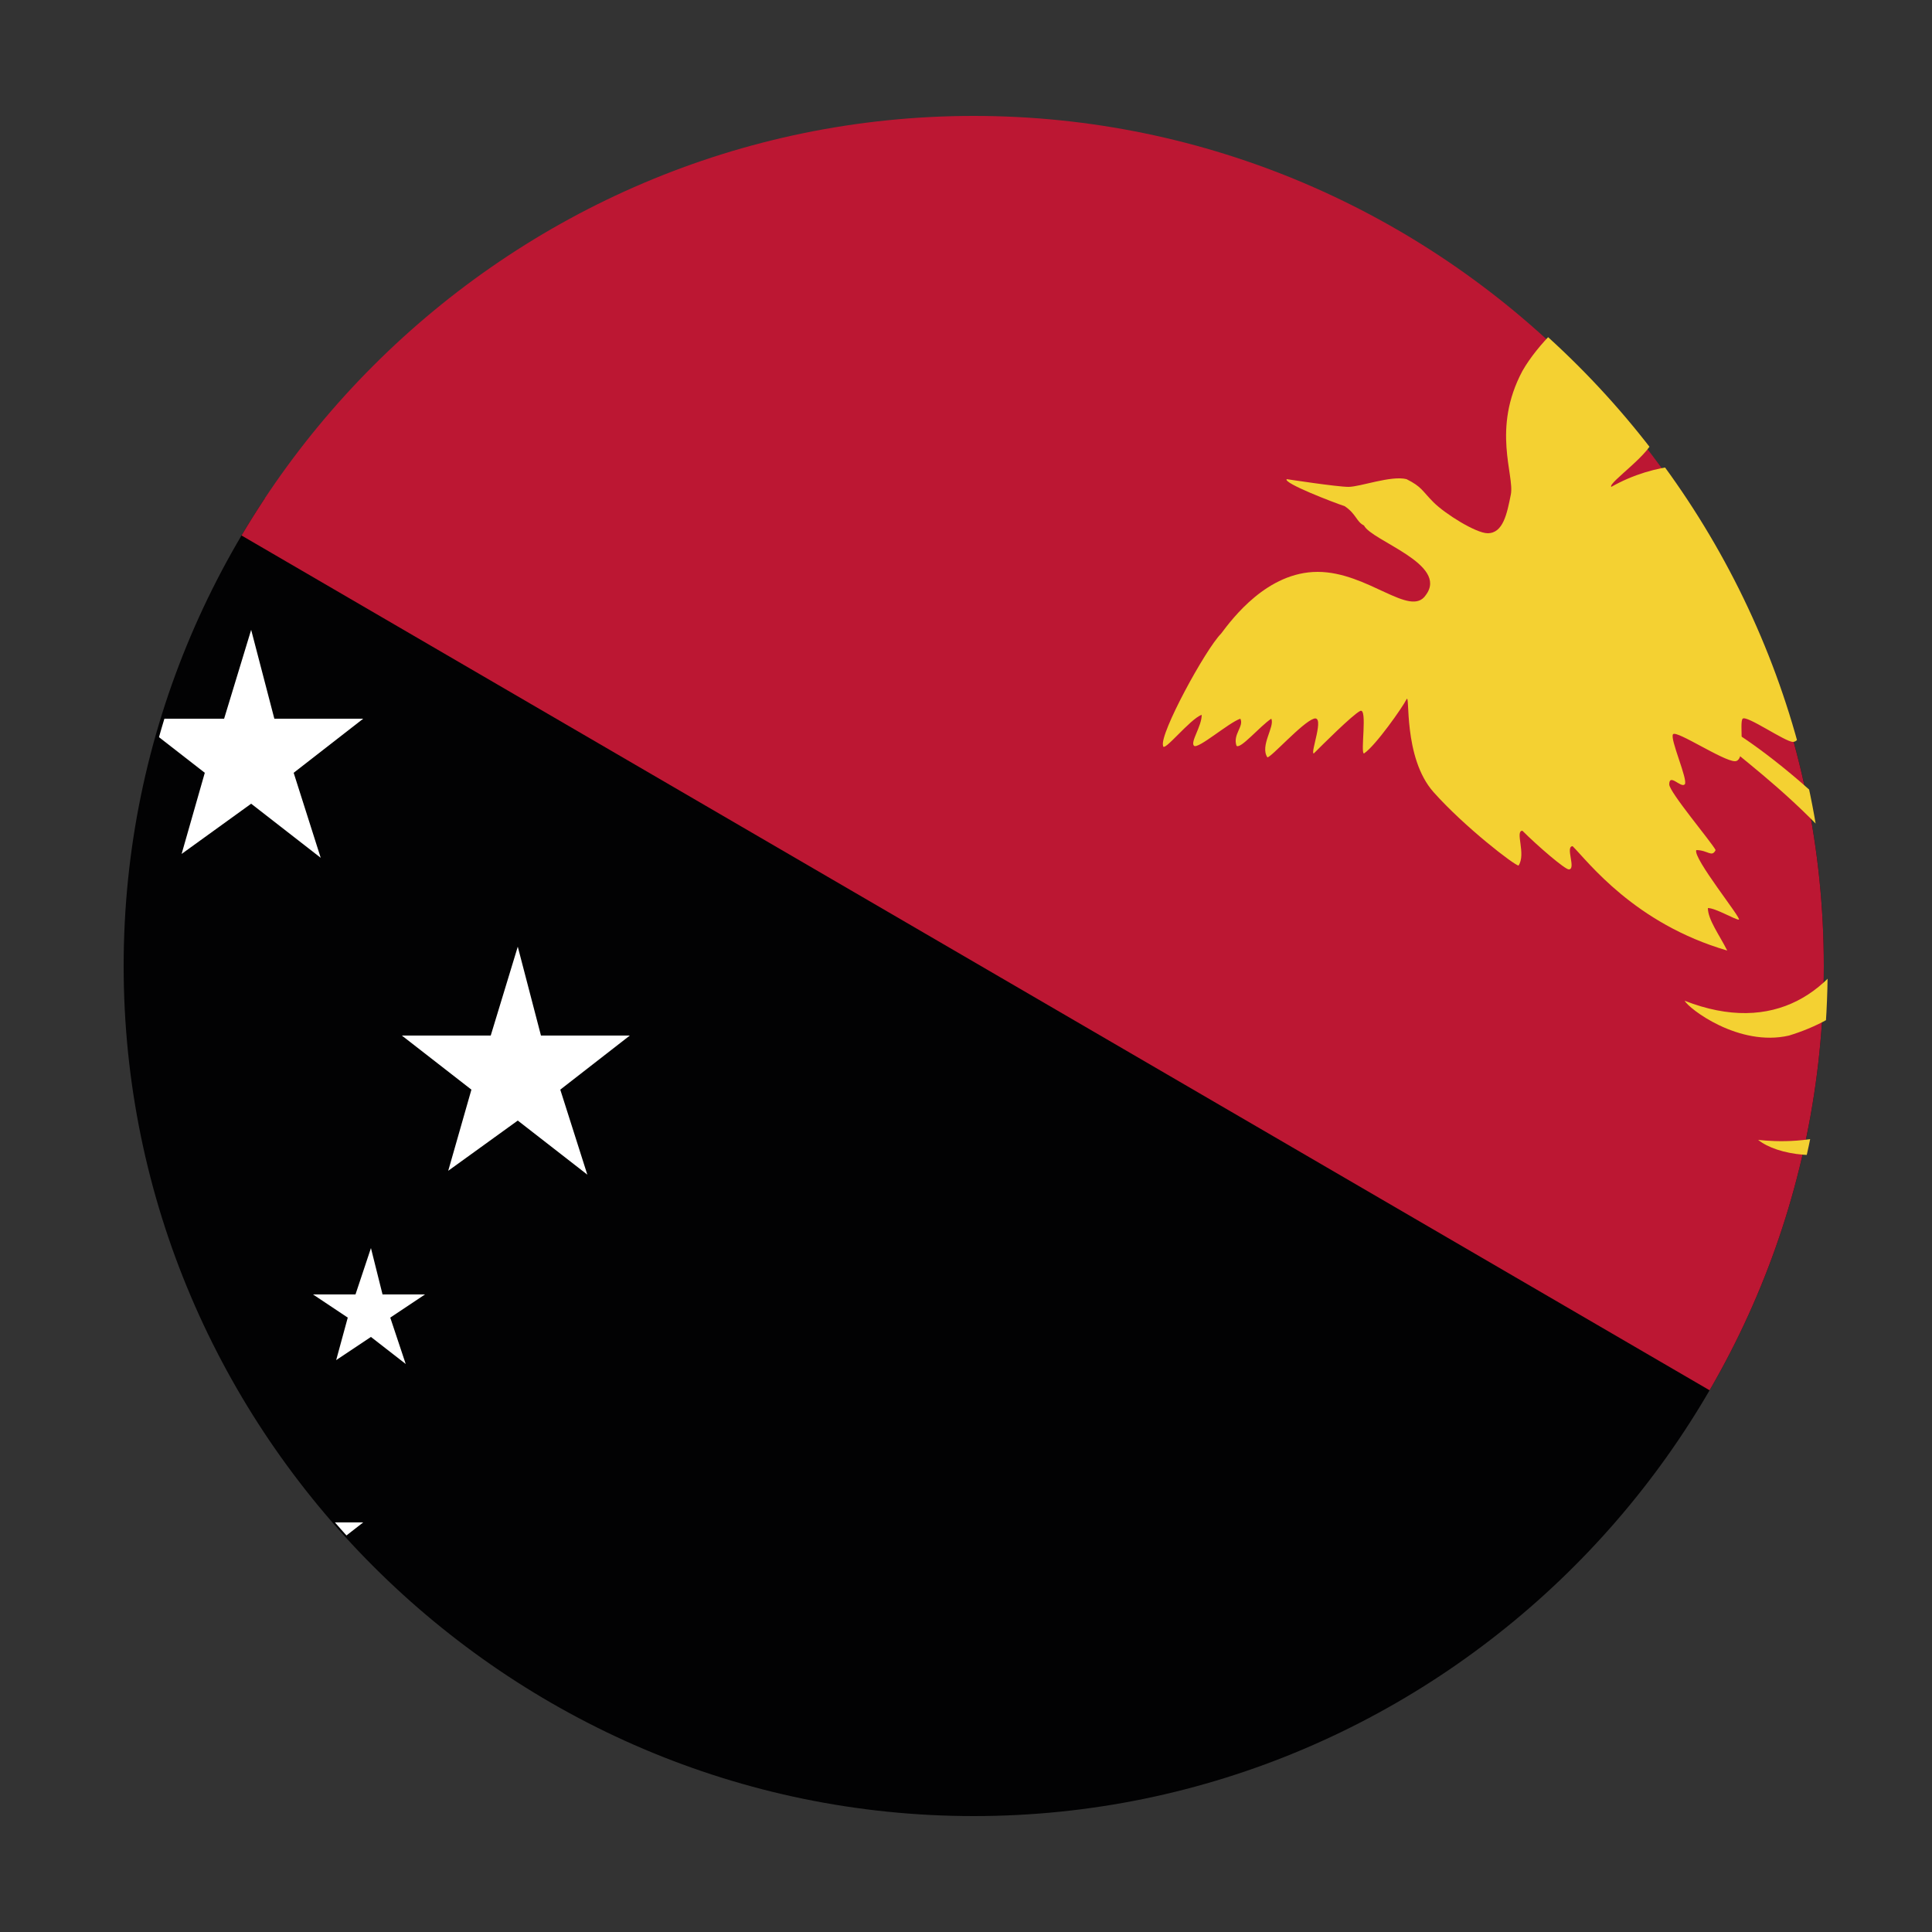 <?xml version="1.0" encoding="utf-8"?>
<!-- Generator: Adobe Illustrator 28.1.0, SVG Export Plug-In . SVG Version: 6.00 Build 0)  -->
<svg version="1.1" id="Layer_1" xmlns="http://www.w3.org/2000/svg" xmlns:xlink="http://www.w3.org/1999/xlink" x="0px" y="0px"
	 width="50px" height="50px" viewBox="0 0 50 50" style="enable-background:new 0 0 50 50;" xml:space="preserve">
<rect x="0" y="0" width="50" height="50" fill="#333333" stroke="none"/>
<g>
	<defs>
		<path id="SVGID_1_" d="M3.2,25c0,12.1,9.9,22,22,22c12.1,0,22-9.9,22-22c0-12.1-9.9-22-22-22C13.1,3,3.2,12.9,3.2,25"/>
	</defs>
	<clipPath id="SVGID_00000103258455737462552860000010697053434533077418_">
		<use xlink:href="#SVGID_1_"  style="overflow:visible;"/>
	</clipPath>
	
		<rect x="-14.1" y="12.9" style="clip-path:url(#SVGID_00000103258455737462552860000010697053434533077418_);fill:#020203;" width="77.7" height="45.4"/>
	<polygon style="clip-path:url(#SVGID_00000103258455737462552860000010697053434533077418_);fill:#BC1733;" points="-13.6,2.3 
		64.2,47.6 64.2,2.3 	"/>
</g>
<g>
	<defs>
		<path id="SVGID_00000169553256560071641550000005450695291830961024_" d="M10,9.2c-4.1,4-6.7,9.6-6.7,15.8c0,12.1,9.8,22,22,22
			c5.8,0,11.1-2.2,15-5.9c4.3-4,7-9.7,7-16.1c0-12.1-9.9-22-22-22C19.3,3,13.9,5.3,10,9.2"/>
	</defs>
	<clipPath id="SVGID_00000011032274337862048450000017328654261540538546_">
		<use xlink:href="#SVGID_00000169553256560071641550000005450695291830961024_"  style="overflow:visible;"/>
	</clipPath>
	<path style="clip-path:url(#SVGID_00000011032274337862048450000017328654261540538546_);fill:#F4D132;" d="M36.9,15.4
		c-0.4,0.6-1.5-0.6-2.8-0.6c-1.3,0-2.2,1.2-2.5,1.6c-0.4,0.4-1.6,2.6-1.5,2.9c0,0.2,0.7-0.7,1-0.8c0,0.3-0.3,0.7-0.2,0.8
		c0.1,0.1,0.9-0.6,1.2-0.7c0.1,0.2-0.2,0.4-0.1,0.7c0.1,0.1,0.6-0.5,0.9-0.7c0.1,0.2-0.3,0.7-0.1,1c0.1,0,0.9-0.9,1.2-1
		c0.3-0.1-0.1,0.9,0,0.9c0.2-0.2,1-1,1.2-1.1c0.2-0.1,0,1.1,0.1,1.1c0.3-0.2,1-1.2,1.1-1.4c0.1-0.2-0.1,1.5,0.7,2.4
		c0.8,0.9,2.1,1.9,2.2,1.9c0.2-0.3-0.1-0.9,0.1-0.9c0.4,0.4,1.1,1,1.2,1c0.2,0-0.1-0.6,0.1-0.6c0.4,0.4,1.6,2,4,2.7
		c-0.2-0.4-0.5-0.8-0.5-1.1c0.2,0,0.7,0.3,0.8,0.3c0.1,0-1.2-1.6-1.1-1.8c0.3,0,0.4,0.2,0.5,0c-0.1-0.2-1.2-1.5-1.2-1.7
		c0-0.3,0.3,0.1,0.4,0c0.1-0.1-0.4-1.2-0.3-1.3c0.1-0.1,1.3,0.7,1.6,0.7s0.1-1,0.2-1.1c0.1-0.1,1.1,0.6,1.3,0.6
		c0.2,0,0.2-0.4,0.3-0.4c0.1,0.1,2.4,2.3,1.6,5c-0.8,1.9-2.4,3-4.7,2.1c0.1,0.2,1.4,1.2,2.7,0.9c1.3-0.4,3-1.4,2.8-4.1
		s-1.1-3-1.2-3.4c-0.1-0.4,0.2,0.1,0.5,0.2c0.3,0.1-0.1-0.6-0.1-0.8c-0.1-0.3,0.9,0.6,1.1,0.7c0.2,0.1-0.6-2.2-0.8-2.3
		c-0.2-0.2,0.2,0.1,0.4,0.1c0.2,0.1-1.5-2.5-1.8-2.5c-0.3,0,0.3-0.1,0.5-0.1s-1.8-1.6-2.2-1.6c-0.3,0,0.7-0.4,0.8-0.4
		c0.2,0-2.3-1.3-4.6,0c-0.1-0.1,1.1-0.9,1.1-1.3c0-0.1-0.4-0.3-0.4-0.4c0-0.1,0.6-0.4,0.7-0.7c-0.2-0.2-0.4-0.1-0.6-0.2
		c0-0.2,0.6-0.7,0.5-0.9c0-0.1-0.5-0.2-0.6-0.1c-0.1,0.1,0.3-0.6,0.2-0.7c-0.1-0.1-0.3,0-0.5,0c-0.1,0,0.7-1.2,0.5-1.3
		c-0.2-0.2-2.4,1.2-3.2,2.6c-0.8,1.5-0.2,2.7-0.3,3.2c-0.1,0.5-0.2,1-0.6,1c-0.3,0-1.1-0.5-1.4-0.8c-0.3-0.3-0.3-0.4-0.7-0.6
		c-0.4-0.1-1.2,0.2-1.5,0.2c-0.3,0-1.6-0.2-1.6-0.2c-0.1,0.1,1.2,0.6,1.5,0.7c0.3,0.2,0.3,0.4,0.5,0.5C35.5,14,37.5,14.6,36.9,15.4"
		/>
	<path style="clip-path:url(#SVGID_00000011032274337862048450000017328654261540538546_);fill:#F4D132;" d="M44.6,19.2
		c0.6,0.6,4.9,3.5,4.9,7c0,3.5-3.1,3.4-4,3.3c1,0.8,4.8,0.7,4.8-3.3c0-3.5-4.9-7-5.5-7.3C44.1,18.5,44,18.5,44.6,19.2"/>
	<polygon style="clip-path:url(#SVGID_00000011032274337862048450000017328654261540538546_);fill:#FFFFFF;" points="6.5,16.3 
		7.1,18.6 9.4,18.6 7.6,20 8.3,22.2 6.5,20.8 4.7,22.1 5.3,20 3.5,18.6 5.8,18.6 	"/>
	<polygon style="clip-path:url(#SVGID_00000011032274337862048450000017328654261540538546_);fill:#FFFFFF;" points="13.4,24.5 
		14,26.8 16.3,26.8 14.5,28.2 15.2,30.4 13.4,29 11.6,30.3 12.2,28.2 10.4,26.8 12.7,26.8 	"/>
	<polygon style="clip-path:url(#SVGID_00000011032274337862048450000017328654261540538546_);fill:#FFFFFF;" points="6.5,37.1 
		7.1,39.4 9.4,39.4 7.6,40.8 8.3,43 6.5,41.6 4.7,42.9 5.3,40.8 3.5,39.4 5.8,39.4 	"/>
	<polygon style="clip-path:url(#SVGID_00000011032274337862048450000017328654261540538546_);fill:#FFFFFF;" points="9.6,32.3 
		9.9,33.5 11,33.5 10.1,34.1 10.5,35.3 9.6,34.6 8.7,35.2 9,34.1 8.1,33.5 9.2,33.5 	"/>
</g>
</svg>
